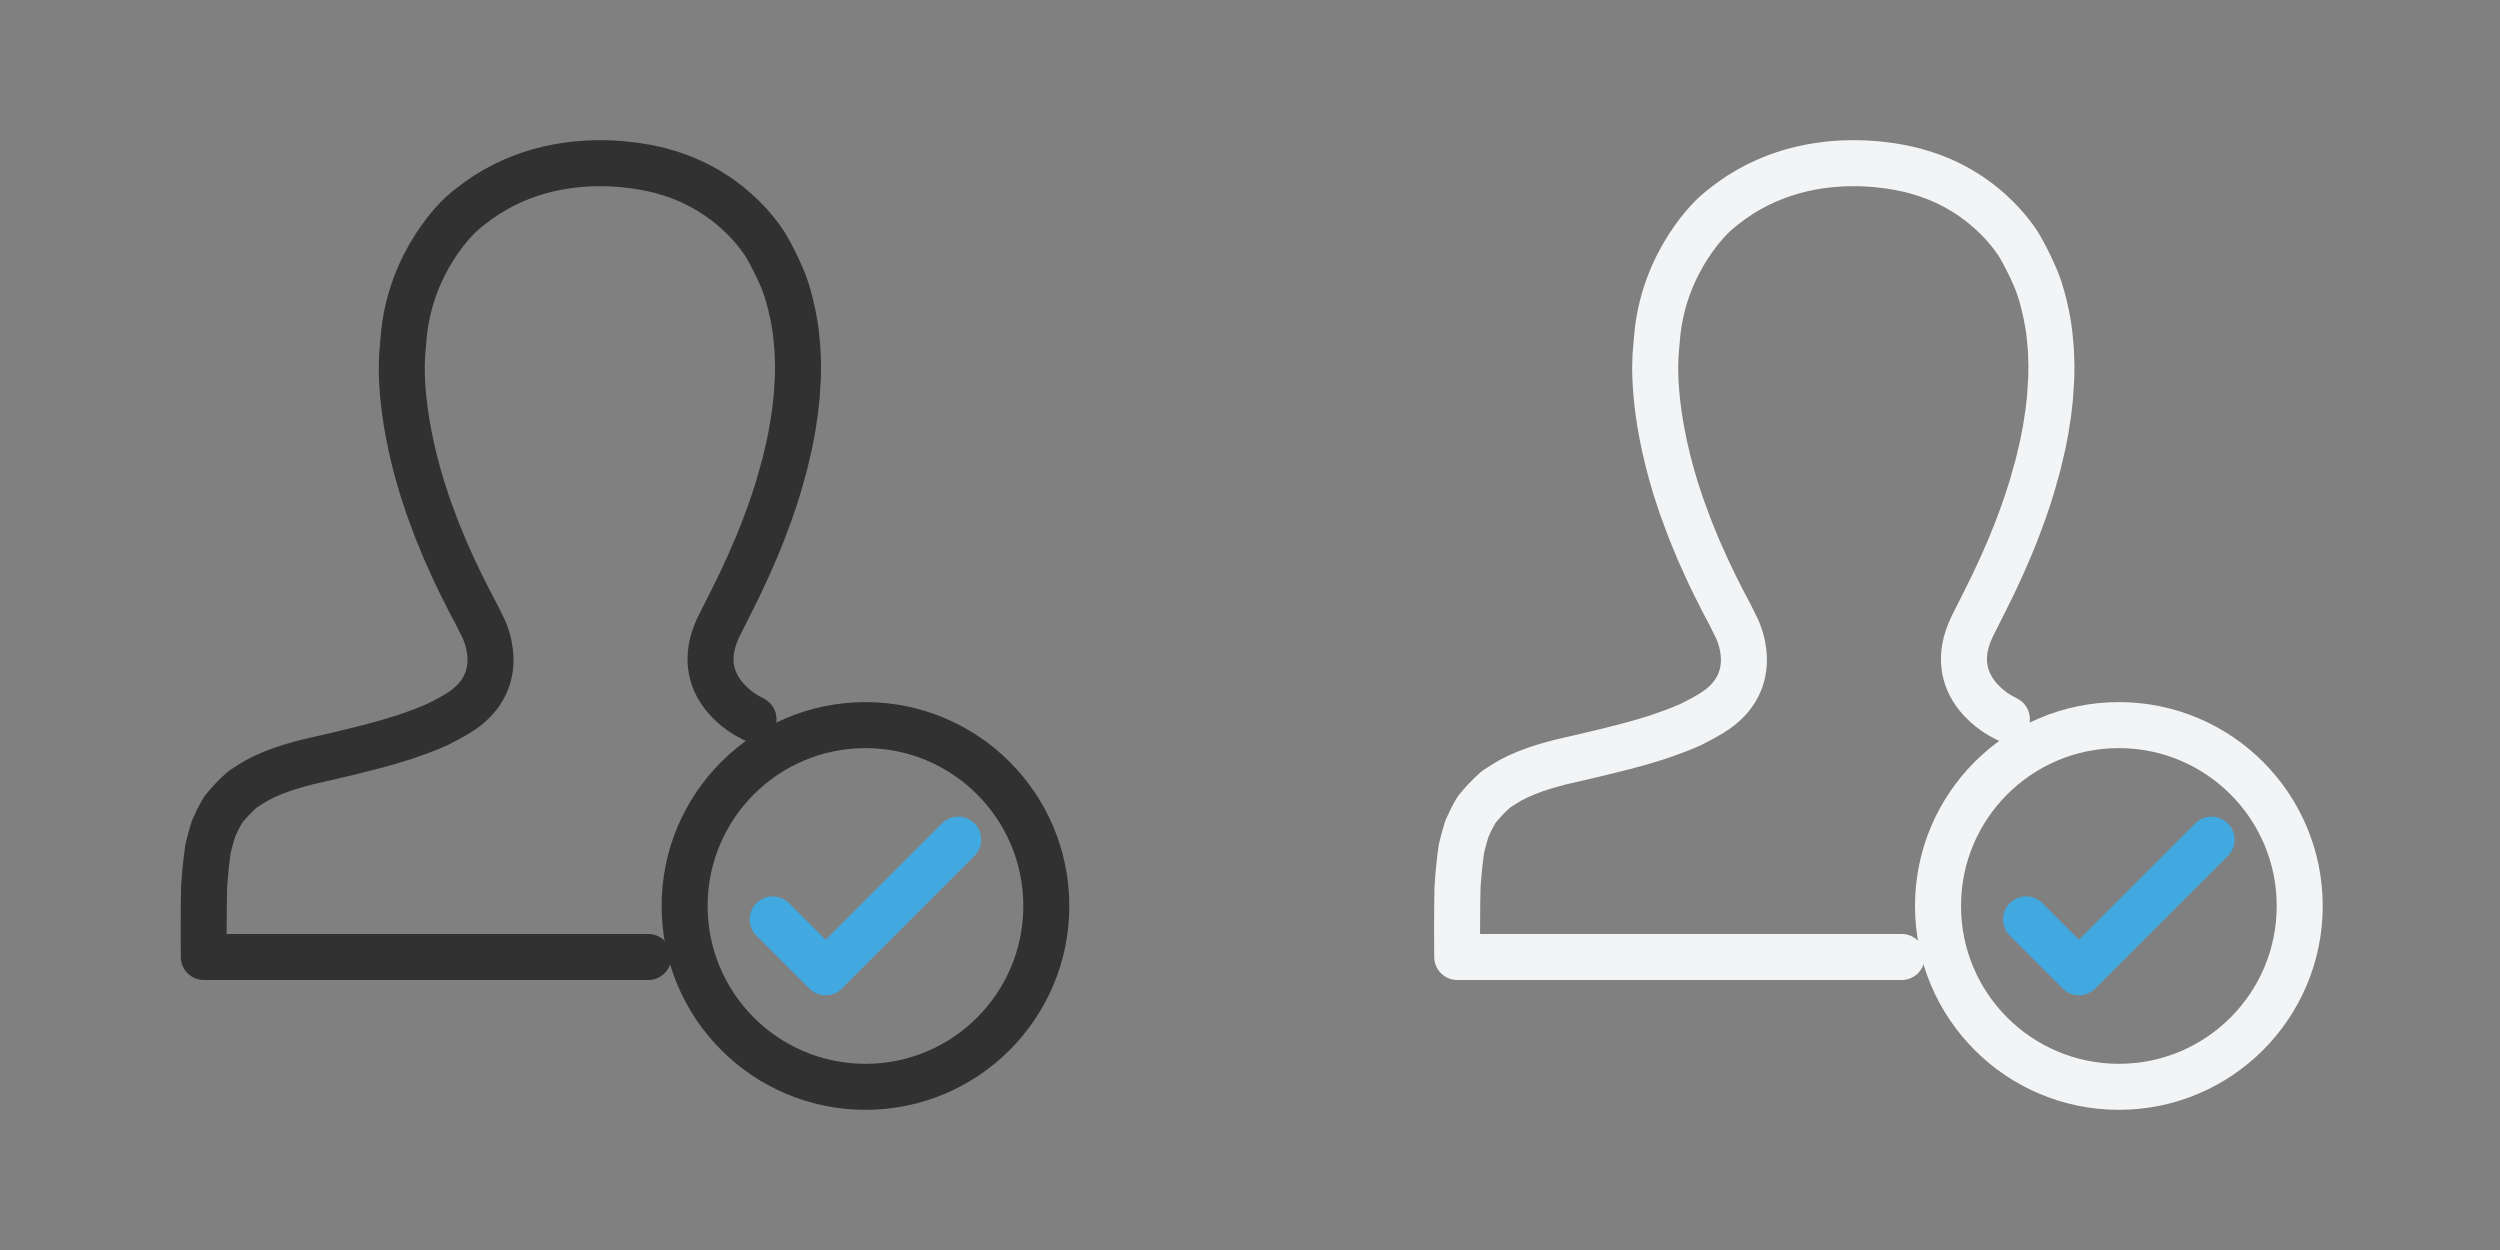 <?xml version="1.0" encoding="iso-8859-1"?>
<!-- Generator: Adobe Illustrator 27.6.1, SVG Export Plug-In . SVG Version: 6.00 Build 0)  -->
<svg version="1.1" id="Calque_1" xmlns="http://www.w3.org/2000/svg" xmlns:xlink="http://www.w3.org/1999/xlink" x="0px" y="0px"
	 viewBox="0 0 326 163" style="enable-background:new 0 0 326 163;" xml:space="preserve">
<rect x="0" y="0" width="326" height="163" fill="#808080" stroke="none"/>
<g>
	<g>
		<path style="fill:none;stroke:#313131;stroke-width:6;stroke-linecap:round;stroke-linejoin:round;stroke-miterlimit:10;" d="
			M98.254,93.775l-0.506-0.274c0,0-7.929-3.794-4.004-11.837l1.639-3.26l1.078-2.181l1.142-2.454l1.067-2.459l0.793-1.962
			l0.869-2.32l0.653-1.9l0.55-1.741l0.79-2.819l0.597-2.54l0.377-1.926l0.357-2.295l0.221-1.969l0.164-2.601l0.023-1.542
			l-0.056-1.728c-0.009-0.28-0.027-0.559-0.055-0.838l-0.165-1.693c-0.028-0.285-0.065-0.568-0.113-0.85l-0.058-0.34
			c-0.153-0.903-0.34-1.799-0.56-2.688l0,0c-0.166-0.67-0.358-1.333-0.574-1.989l0,0c-0.16-0.486-0.343-0.965-0.547-1.436
			l-0.038-0.087c-0.555-1.276-1.176-2.523-1.86-3.736l0,0c0,0-3.893-7.187-13.26-9.87c0,0-15.011-4.914-26.626,5.484
			c0,0-6.783,5.975-7.546,16.404c-0.028,0.373-0.051,0.744-0.093,1.115c-0.173,1.572-0.586,7.971,2.52,18.143l0.809,2.463
			l1.141,3.076l1.065,2.584l1.185,2.642l0.946,1.973l1.006,1.991l0.942,1.782l0.828,1.673c0,0,3.774,7.015-3.28,11.276l-0.065,0.039
			c-0.699,0.417-1.414,0.808-2.141,1.174l-0.464,0.233l-1.037,0.437c-0.5,0.211-1.006,0.407-1.518,0.587l-1.737,0.614l-2.131,0.648
			l-2.242,0.613l-2.965,0.741l-1.848,0.438l-1.858,0.431l-1.7,0.394l-0.951,0.255c-0.787,0.211-1.567,0.452-2.337,0.722l0,0
			c-0.775,0.271-1.535,0.582-2.279,0.93l0,0c-0.586,0.275-1.154,0.588-1.698,0.938l-1.081,0.694l0,0
			c-0.9,0.801-1.733,1.673-2.491,2.609l-0.011,0.013l-0.131,0.226c-0.431,0.743-0.816,1.511-1.154,2.3l0,0l-0.003,0.011
			c-0.269,0.846-0.503,1.702-0.703,2.567l0,0l0,0c-0.225,1.575-0.39,3.158-0.494,4.747l-0.018,0.27l-0.039,2.182l-0.019,3.386
			l0.019,3.547h57.962"/>
		
			<circle style="fill:none;stroke:#313131;stroke-width:6;stroke-linecap:round;stroke-linejoin:round;stroke-miterlimit:10;" cx="112.856" cy="118.139" r="23.583"/>
		
			<polyline style="fill:none;stroke:#41A9E0;stroke-width:6;stroke-linecap:round;stroke-linejoin:round;stroke-miterlimit:10;" points="
			100.762,119.889 107.659,126.785 124.95,109.493 		"/>
	</g>
</g>
<g>
	<g>
		<path style="fill:none;stroke:#F2F4F6;stroke-width:6;stroke-linecap:round;stroke-linejoin:round;stroke-miterlimit:10;" d="
			M261.698,93.774l-0.506-0.274c0,0-7.929-3.794-4.004-11.837l1.639-3.26l1.078-2.181l1.142-2.454l1.067-2.459l0.793-1.962
			l0.869-2.32l0.653-1.9l0.55-1.741l0.79-2.819l0.597-2.54l0.377-1.926l0.357-2.295l0.221-1.969l0.164-2.601l0.023-1.542
			l-0.056-1.728c-0.009-0.28-0.027-0.559-0.055-0.838l-0.165-1.693c-0.028-0.285-0.065-0.568-0.113-0.85l-0.058-0.34
			c-0.153-0.903-0.34-1.799-0.56-2.688l0,0c-0.166-0.67-0.358-1.333-0.574-1.989l0,0c-0.16-0.487-0.343-0.965-0.547-1.436
			l-0.038-0.087c-0.555-1.276-1.176-2.523-1.86-3.736l0,0c0,0-3.893-7.187-13.26-9.87c0,0-15.011-4.914-26.626,5.484
			c0,0-6.783,5.975-7.546,16.404c-0.028,0.373-0.051,0.744-0.093,1.115c-0.173,1.572-0.586,7.971,2.52,18.144l0.809,2.463
			l1.141,3.076l1.065,2.584l1.185,2.642l0.946,1.973l1.006,1.991l0.942,1.782l0.828,1.673c0,0,3.774,7.015-3.28,11.276l-0.065,0.039
			c-0.699,0.417-1.414,0.808-2.141,1.174l-0.464,0.233l-1.037,0.437c-0.5,0.211-1.006,0.407-1.518,0.587l-1.737,0.614l-2.131,0.648
			l-2.242,0.613l-2.965,0.741l-1.848,0.438L205.112,99l-1.7,0.394l-0.951,0.255c-0.787,0.211-1.567,0.452-2.337,0.722l0,0
			c-0.775,0.271-1.535,0.582-2.279,0.93l0,0c-0.586,0.275-1.154,0.588-1.698,0.938l-1.081,0.694l0,0
			c-0.9,0.801-1.733,1.673-2.491,2.609l-0.011,0.013l-0.131,0.226c-0.431,0.743-0.816,1.511-1.154,2.3l0,0l-0.003,0.011
			c-0.269,0.846-0.503,1.702-0.703,2.567l0,0l0,0c-0.225,1.575-0.39,3.158-0.494,4.747l-0.018,0.27l-0.039,2.182l-0.019,3.386
			l0.019,3.547h57.962"/>
		
			<circle style="fill:none;stroke:#F2F4F6;stroke-width:6;stroke-linecap:round;stroke-linejoin:round;stroke-miterlimit:10;" cx="276.3" cy="118.138" r="23.583"/>
		
			<polyline style="fill:none;stroke:#41A9E0;stroke-width:6;stroke-linecap:round;stroke-linejoin:round;stroke-miterlimit:10;" points="
			264.205,119.888 271.102,126.784 288.394,109.492 		"/>
	</g>
</g>
</svg>
